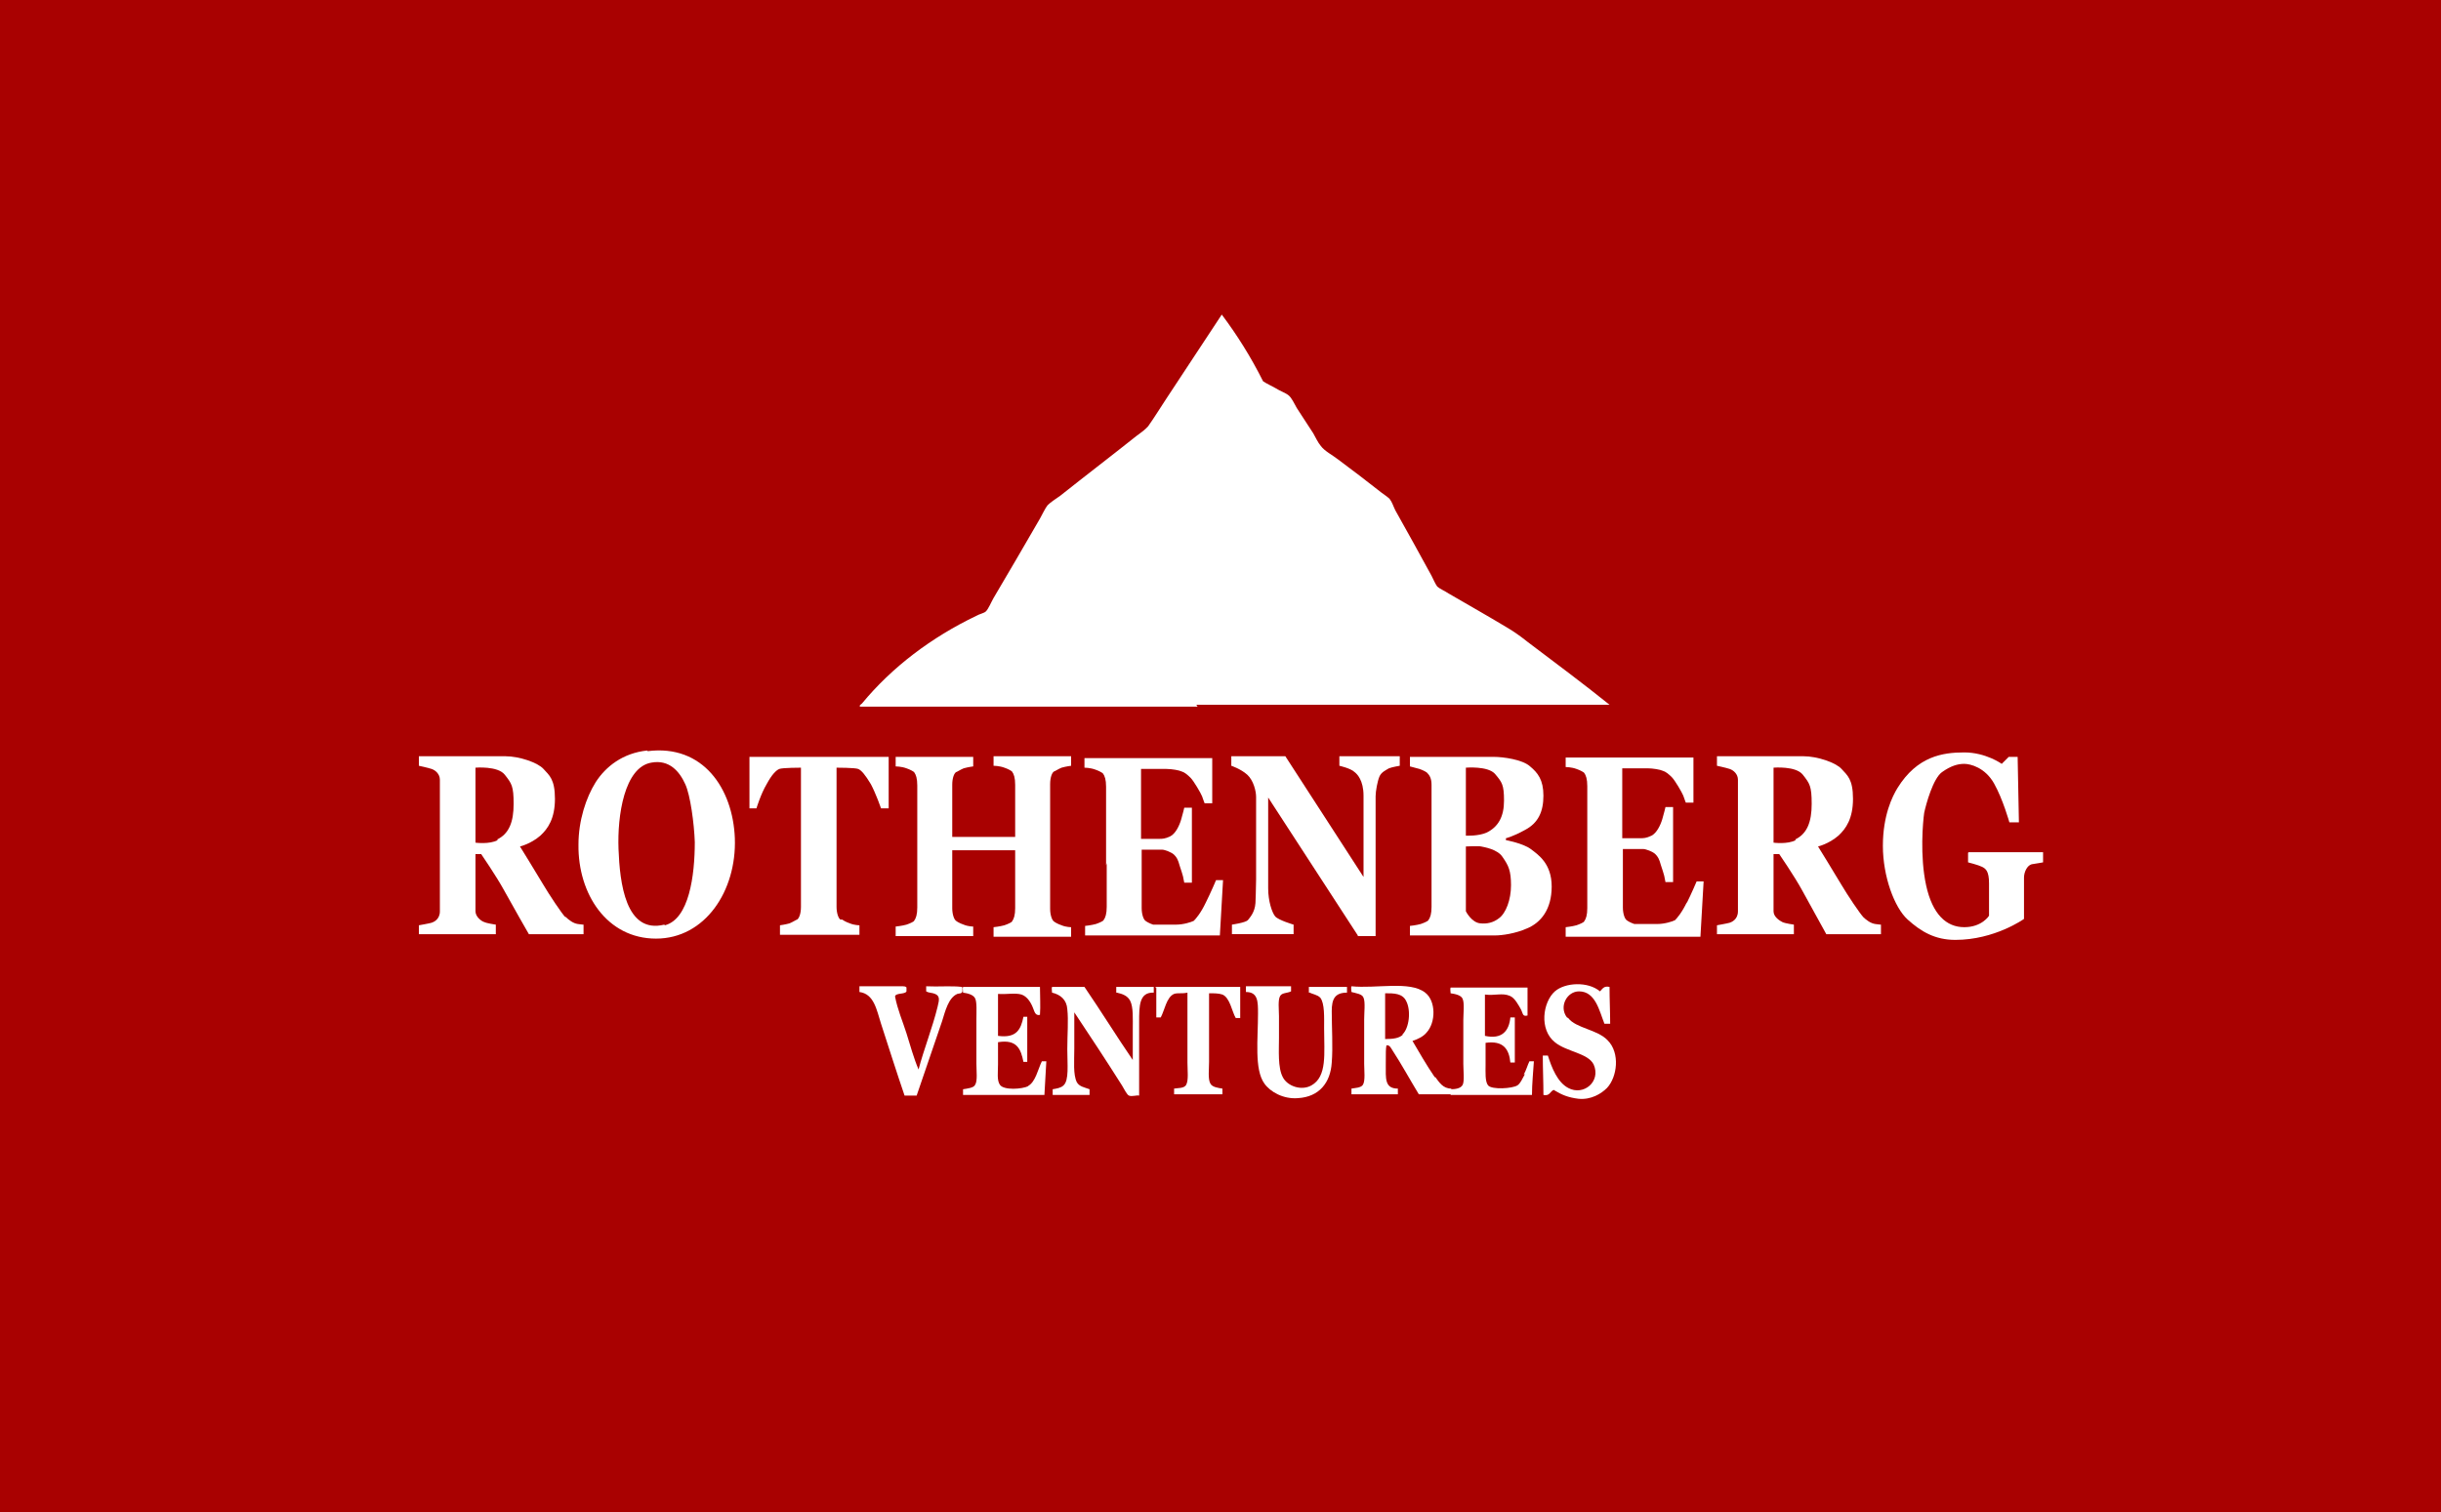 <?xml version="1.0" encoding="UTF-8"?>
<svg id="Layer_1" xmlns="http://www.w3.org/2000/svg" version="1.1" viewBox="0 0 384 238">
  <!-- Generator: Adobe Illustrator 29.1.0, SVG Export Plug-In . SVG Version: 2.1.0 Build 142)  -->
  <defs>
    <style>
      .st0 {
        fill: #fff;
        fill-rule: evenodd;
      }

      .st1 {
        fill: #a90101;
      }
    </style>
  </defs>
  <rect id="border" class="st1" width="384" height="238"/>
  <g>
    <path class="st0" d="M101.8,118.1c-3.8.4-6.5,2.5-8.1,5-1.5,2.4-2.7,6-2.7,9.8-.1,7.8,4.5,14.8,12.2,14.8s12.7-7.5,12.4-15.8c-.3-7.8-5-14.8-13.7-13.7ZM104.5,145.5c-6.1,1.5-7-6.6-7.2-11.9-.2-5.2.9-12.9,5.2-13.6,2.8-.5,4.4,1.4,5.3,3.4.8,1.7,1.4,6.2,1.5,9.1,0,5.3-.9,12.1-4.7,13.1Z"/>
    <path class="st0" d="M246.5,160.1c-1.3-1.7,0-4.1,1.9-4.1,2.6,0,3.2,3.1,4,5.1h.9c0-1.9-.1-3.8-.1-5.8-.9-.2-1.1.3-1.5.7-1.9-1.6-5.5-1.4-7.1,0-1.9,1.7-2.5,6,0,8,1.8,1.5,5.2,1.7,6.1,3.5,1.2,2.7-1.6,5-4,3.7-1.7-.9-2.6-3.2-3.2-5.1h-.8c0,2.1.1,4.1.1,6.2,1,.2,1-.5,1.6-.8,1.3.8,2.3,1.2,3.9,1.4,2,.2,3.6-.8,4.5-1.7,1.6-1.7,2.1-5.5.1-7.5-1.6-1.7-5-1.9-6.2-3.5Z"/>
    <path class="st0" d="M151.3,155.3c-1.6-.2-3.7,0-5.6-.1v.8c.3.2.7.2,1.1.3,1.1.3,1,.9.7,2.1-.8,3.3-2.2,6.8-3,9.9-.8-1.9-1.3-3.8-1.9-5.7-.6-1.9-1.4-3.7-1.8-5.8.1-.6,1.6-.3,1.8-.8,0-.1,0-.4,0-.6-.1-.2-.4-.2-.8-.2h-6.6v.9c2.3.3,2.7,2.8,3.4,5,1.2,3.7,2.5,7.8,3.7,11.3h1.9c1.2-3.6,2.7-7.8,4-11.7.5-1.6,1-3.7,2.4-4.3.3-.1.7,0,.8-.4,0-.2,0-.4,0-.6Z"/>
    <path class="st0" d="M161.8,170.9c-1,.5-3.9.7-4.5-.2-.5-.7-.3-2-.3-3.2v-3.5c3-.5,3.6,1.1,4,3.1h.6v-7.1h-.6c-.4,2-1.1,3.4-4,3,0-2.2,0-4.5,0-6.6,1.4.1,2.7-.2,3.7.1.9.3,1.5,1.3,1.8,2.1.2.4.3,1.3,1.1,1.1.1-1.4,0-2.9,0-4.4h-12.1c-.1.2,0,.6,0,.9.7.1,1.6.3,1.9.9.3.6.2,2.1.2,3.3v7c0,1.1.2,2.7-.2,3.3-.2.5-1.3.6-1.9.7v.9h12.8c.1-1.7.2-3.5.3-5.3h-.7c-.6,1.2-1,3.3-2.2,3.9Z"/>
    <path class="st0" d="M175.7,156.2c.9.2,1.7.5,2.1,1.3.5,1,.4,2.8.4,4.5s0,3.5,0,4.8c-2.6-3.8-5-7.7-7.6-11.5h-5.1c-.1.2,0,.6,0,.9,1.3.3,2.3,1.1,2.4,2.6.2,1.8,0,3.9,0,6.3s.3,4.9-.6,5.7c-.4.4-1.1.5-1.7.6v.9h5.8v-.9c-.8-.3-1.6-.4-2-1.1-.6-1.2-.4-3.3-.4-5.3v-5.7c2.4,3.6,5.1,7.7,7.5,11.5.3.5.8,1.5,1.1,1.6.5.2,1.2-.1,1.6,0v-11.6c0-2.5,0-4.7,2.3-4.6v-.9h-5.9v.9Z"/>
    <path class="st0" d="M181.9,155.4v4.7h.7c.6-1.1.9-3.2,2.1-3.7.6-.2,1.2,0,2.1-.2v11c0,1.2.2,2.8-.2,3.5-.3.6-1.4.5-1.9.6v.9h7.6v-.9c-.6-.1-1.6-.2-1.9-.8-.4-.7-.2-2.3-.2-3.4,0-3.7,0-7.6,0-10.8.8,0,1.5,0,2.1.2,1.2.5,1.5,2.7,2.1,3.7h.7v-4.9h-13.3c0,0,0,0,0,.2Z"/>
    <path class="st0" d="M205.8,156.1c.8.4,1.4.4,1.9.9.7.9.6,3.1.6,4.8,0,4,.5,7.6-2,9-1.6.9-3.8.1-4.5-1.3-.8-1.5-.6-4.2-.6-6.2v-3.4c0-1-.2-2.6.2-3.2.3-.5,1.1-.4,1.7-.7v-.8h-7.1c0,0,0,0,0,.2v.7c1.9,0,1.9,1.5,1.9,3.4,0,4-.6,8.8,1,11,.9,1.3,3,2.5,5.3,2.3,3.3-.2,5.1-2.4,5.3-5.6.2-2.4,0-5.5,0-8.1,0-1.9.5-2.9,2.4-2.9v-.9h-6v.9Z"/>
    <path class="st0" d="M225.7,169.5c-1.3-1.9-2.5-4-3.5-5.7.9-.3,1.7-.7,2.2-1.3,1.5-1.6,1.5-5-.2-6.3-2.4-1.9-7.7-.6-11.6-1-.1.2,0,.6,0,.9.7.2,1.7.3,1.9.9.3.7.1,2.3.1,3.4v7c0,1,.2,2.7-.2,3.3-.3.5-1.3.5-1.8.6v.9h7.3v-.9c-2.1,0-1.9-1.6-1.9-3.8s0-2.3.1-3c.5-.1.7.4.9.7,1.5,2.3,2.8,4.7,4.2,7h5.1v-.9c-1.3,0-1.9-1-2.5-1.8ZM220.7,162.8c-.6.6-1.6.7-2.8.7v-7c0,0,0-.1,0-.2,1.4,0,2.7,0,3.3,1.2.8,1.5.5,4.3-.6,5.3Z"/>
    <path class="st0" d="M239.9,169c-.3.5-.7,1.5-1.2,1.8-.8.5-4,.7-4.6,0-.5-.6-.4-2.1-.4-3.2s0-2.5,0-3.5c2.8-.4,3.7,1,3.9,3.1h.7c0-2.4,0-4.9,0-7.1h-.7c-.2,2.1-1.3,3.5-4,2.9v-6.5c1.6.2,2.7-.3,3.9.2.8.3,1.4,1.5,1.8,2.2.3.6.2,1.1,1,.9,0-1.3,0-3,0-4.4h-12.1c-.1.2,0,.6,0,.9.7.1,1.7.3,1.9.9.3.7.1,2.3.1,3.3v6.9c0,1,.2,2.7-.1,3.3-.3.6-1.2.7-1.9.7v.9h12.8c0-1.8.2-3.6.3-5.3h-.7c-.3.6-.5,1.4-.9,2.1Z"/>
    <path class="st0" d="M188.2,110.9h0c21.7,0,43.4,0,65,0-4.1-3.3-8.4-6.5-12.9-9.9-1-.8-2.1-1.6-3.3-2.3-3-1.8-6-3.5-9.1-5.3-.6-.4-1.5-.8-1.8-1.1-.3-.4-.6-1.1-.9-1.7-1.9-3.5-3.8-6.9-5.7-10.3-.3-.6-.5-1.3-.9-1.8-.3-.3-.9-.7-1.3-1-2.3-1.8-4.5-3.5-6.8-5.2-.9-.7-2.1-1.3-2.7-2.1-.5-.6-.8-1.3-1.2-2-.9-1.4-1.7-2.6-2.6-4-.4-.7-.8-1.6-1.3-2-.5-.4-1.4-.7-2-1.1-.7-.4-1.4-.7-2-1.1-1.9-3.8-4.1-7.3-6.5-10.5-2.8,4.2-5.9,9-8.7,13.2-1,1.5-1.9,3-2.9,4.4,0,0-.2.2-.3.3-.5.5-1.3,1-1.9,1.5-3.9,3.1-7.7,6-11.6,9.1-.7.5-1.5,1-2,1.5-.4.5-.8,1.4-1.2,2.1-2.5,4.3-4.8,8.3-7.3,12.5-.4.7-.8,1.7-1.2,2.1-.3.3-1,.4-1.5.7-7.1,3.4-13.3,8.1-18,13.8-.1.1-.5.3-.3.5,17.7,0,35.4,0,53.1,0Z"/>
    <path class="st0" d="M89,144.4c-.6-.6-2.6-3.6-3.6-5.3-1-1.7-3.6-5.9-3.6-5.9,0,0,1.7-.4,3.2-1.7,1.2-1.1,2.3-2.7,2.3-5.8s-.9-3.7-1.8-4.7c-.9-1-3.8-2-6-2h-13.6v1.5s1.4.3,2,.5c.6.2,1.3.8,1.3,1.7s0,19.4,0,20.7-1,1.7-1.3,1.8-2,.4-2,.4v1.4h12.1v-1.5s-1.4-.2-1.8-.4c-.4-.1-1.4-.8-1.4-1.7v-9h.9s2.4,3.5,3.6,5.7,3.9,6.9,3.9,6.9h8.6v-1.5s-.2,0-.9-.1c-.7-.1-1.4-.6-2-1.2ZM78.3,132.2c-1.3.7-3.5.4-3.5.4v-11.8s3.5-.3,4.6,1.1c1.1,1.4,1.4,1.8,1.4,4.6s-.7,4.7-2.6,5.6Z"/>
    <path class="st0" d="M293.2,144.4c-.6-.6-2.6-3.6-3.6-5.3-1-1.7-3.6-5.9-3.6-5.9,0,0,1.7-.4,3.2-1.7,1.2-1.1,2.3-2.7,2.3-5.8s-.9-3.7-1.8-4.7c-.9-1-3.8-2-6-2h-13.6v1.5s1.4.3,2,.5c.6.2,1.3.8,1.3,1.7s0,19.4,0,20.7-1,1.7-1.3,1.8c-.3.1-2,.4-2,.4v1.4h12.1v-1.5s-1.4-.2-1.8-.4-1.4-.8-1.4-1.7v-9h.9s2.4,3.5,3.6,5.7c1.2,2.2,3.8,6.9,3.8,6.9h8.6v-1.5s-.2,0-.9-.1-1.4-.6-2-1.2ZM282.5,132.2c-1.3.7-3.5.4-3.5.4v-11.8s3.5-.3,4.6,1.1c1.1,1.4,1.4,1.8,1.4,4.6s-.7,4.7-2.6,5.6Z"/>
    <path class="st0" d="M132.2,144.7c-.3-.2-.6-1-.6-2v-21.9s2.9,0,3.4.2c.5.2,1.1.9,2,2.4.8,1.5,1.6,3.8,1.6,3.8h1.2v-8.1h-21.9v8.1c0,0,1.1,0,1.1,0,0,0,.7-2.3,1.6-3.8.8-1.5,1.5-2.2,2-2.4.5-.2,3.4-.2,3.4-.2v21.9c0,1.1-.3,1.8-.6,2-.1,0-.7.4-1.2.6-.7.2-1.5.3-1.5.3v1.5h12.5v-1.5s-.8,0-1.5-.3c-.6-.2-1.1-.5-1.2-.6Z"/>
    <path class="st0" d="M165.2,130.3v-6.9c0-1.1.3-1.8.6-2,.1,0,.7-.4,1.2-.6.7-.2,1.5-.3,1.5-.3v-1.5h-12.2v1.5s.9,0,1.7.3c.6.2,1.1.5,1.2.6.3.4.5,1,.5,2.1v8.2h-9.9v-8.2c0-1.1.3-1.8.6-2,.1,0,.7-.4,1.2-.6.7-.2,1.5-.3,1.5-.3v-1.5h-12.2v1.5s.9,0,1.7.3c.6.2,1.1.5,1.2.6.3.4.5,1,.5,2.1v19.2c0,1.1-.2,1.7-.5,2.1,0,.1-.6.4-1.2.6-.7.2-1.7.3-1.7.3v1.5h12.2v-1.5s-.8,0-1.5-.3c-.6-.2-1.1-.5-1.2-.6-.3-.2-.6-1-.6-2v-9.1h9.9v9.1c0,1.1-.2,1.7-.5,2.1,0,.1-.6.4-1.2.6-.7.2-1.7.3-1.7.3v1.5h12.2v-1.5s-.8,0-1.5-.3c-.6-.2-1.1-.5-1.2-.6-.3-.2-.6-1-.6-2v-12.4Z"/>
    <path class="st0" d="M174.1,135.8v6.9c0,1.1-.2,1.7-.5,2.1,0,.1-.6.4-1.2.6-.7.2-1.7.3-1.7.3v1.5h21.2l.5-8.7h-1.1s-.8,1.9-1.6,3.5c-.8,1.7-1.6,2.6-1.9,2.9-.4.2-1.6.6-2.8.6-1.2,0-3.2,0-3.6,0-.6-.2-1.1-.5-1.2-.6-.3-.2-.6-1-.6-2v-9.2h3.2c.4,0,1.5.4,1.9.8.4.4.6.7.9,1.8.2.6.4,1.2.5,1.6.1.5.2,1,.2,1h1.2v-11.8h-1.2s-.2.9-.5,1.9c-.3,1-.9,2.2-1.7,2.6-.8.4-1.3.4-1.7.4h-2.9v-11s3.2,0,4,0,2,.2,2.4.4c.4.1.9.5,1.4,1,.5.5,1.6,2.4,1.8,2.9.2.6.4,1.1.4,1.1h1.2v-7.1s-20.1,0-20.1,0v1.5s.9,0,1.7.3c.6.2,1.1.5,1.2.6.3.4.5,1,.5,2.1v12.4Z"/>
    <path class="st0" d="M265.4,141.9c-.8,1.7-1.6,2.6-1.9,2.9-.4.2-1.6.6-2.8.6-1.2,0-3.2,0-3.6,0-.6-.2-1.1-.5-1.2-.6-.3-.2-.6-1-.6-2v-9.2h3.2c.4,0,1.5.4,1.9.8.4.4.6.7.9,1.8.2.6.4,1.2.5,1.6.1.5.2,1,.2,1h1.2v-11.8h-1.2s-.2.9-.5,1.9c-.3,1-.9,2.2-1.7,2.6-.8.4-1.3.4-1.7.4h-2.9v-11s3.2,0,4,0,2,.2,2.4.4c.4.1.9.5,1.4,1,.5.5,1.6,2.4,1.8,2.9.2.6.4,1.1.4,1.1h1.2v-7.1s-20.1,0-20.1,0v1.5s.9,0,1.7.3c.6.2,1.1.5,1.2.6.3.4.5,1,.5,2.1v19.2c0,1.1-.2,1.7-.5,2.1,0,.1-.6.4-1.2.6-.7.2-1.7.3-1.7.3v1.5h21.2l.5-8.7h-1.1s-.8,1.9-1.6,3.5Z"/>
    <path class="st0" d="M240.8,133.6c-1.2-.9-3.9-1.4-3.9-1.4v-.3s1-.2,3-1.3c2.1-1.1,2.9-2.9,2.9-5.4s-.9-3.6-2.1-4.6c-1.2-1.1-4.3-1.5-5.7-1.5h-13.2v1.5s.8.2,1.5.4c.6.2,1.1.5,1.2.6.4.4.7.9.7,1.9v19.2c0,1.1-.2,1.7-.5,2.1,0,.1-.6.4-1.2.6-.7.2-1.7.3-1.7.3v1.5h13.4c1.1,0,3.2-.3,5-1.1,2.2-.9,3.9-3,3.9-6.6s-2.1-5-3.3-5.9ZM230.6,120.8s3.5-.3,4.6,1c1.1,1.3,1.4,1.7,1.4,4.2s-.9,4.1-2.7,5c-1.3.6-3.3.5-3.3.5v-10.7ZM235.8,144.5c-.9.7-1.9.9-2.9.8-1.4-.1-2.3-1.9-2.3-1.9v-10.2s2-.1,2.4,0,2.6.4,3.4,1.7c.9,1.3,1.3,2.1,1.3,4.4s-.8,4.4-1.9,5.2Z"/>
    <path class="st0" d="M213.6,147.3h2.8v-18.7c0-1.5,0-2.4,0-3.3,0-.8.3-2.4.6-3.1.3-.7,1-1,1.5-1.3.5-.2,1.7-.4,1.7-.4v-1.5h-9.5v1.5s1.8.4,2.4,1c.4.3,1.4,1.3,1.4,3.7s0,12.8,0,12.8l-12.3-19h-8.5v1.5s1.5.5,2.5,1.4c1,.9,1.4,2.6,1.4,3.5v13c0,1.2-.1,3.7-.1,3.7-.1,1.5-.9,2.3-1.2,2.7-.4.4-2.5.7-2.5.7v1.5h9.7v-1.5s-2.4-.7-2.9-1.3c-.5-.6-1.1-2.4-1.1-4.4s0-14.3,0-14.3l14.1,21.7Z"/>
    <path class="st0" d="M309.6,134.2v1.5s1.6.4,2.2.7,1.1.7,1.1,2.6v5.1s-1.1,1.8-3.9,1.8-5-2-6-6.6-.5-10-.3-11.4c.3-1.4,1.4-5.4,2.8-6.4,1.4-1,2.5-1.3,3.5-1.3s3.3.6,4.7,3.1c1.4,2.5,2.4,6.1,2.4,6.1h1.5l-.2-10.3h-1.4l-1.1,1.1s-2.5-1.8-5.9-1.8-7.4.6-10.5,5.6c-.8,1.3-2.3,4.3-2.3,9.1s1.8,9.7,3.9,11.6c2.1,1.9,4.3,3.2,7.5,3.2,6.2,0,10.8-3.3,10.8-3.3,0,0,0-5.6,0-6.5s.5-1.9,1.2-2.1c.7-.1,1.8-.3,1.8-.3v-1.6h-11.7Z"/>
  </g>
</svg>